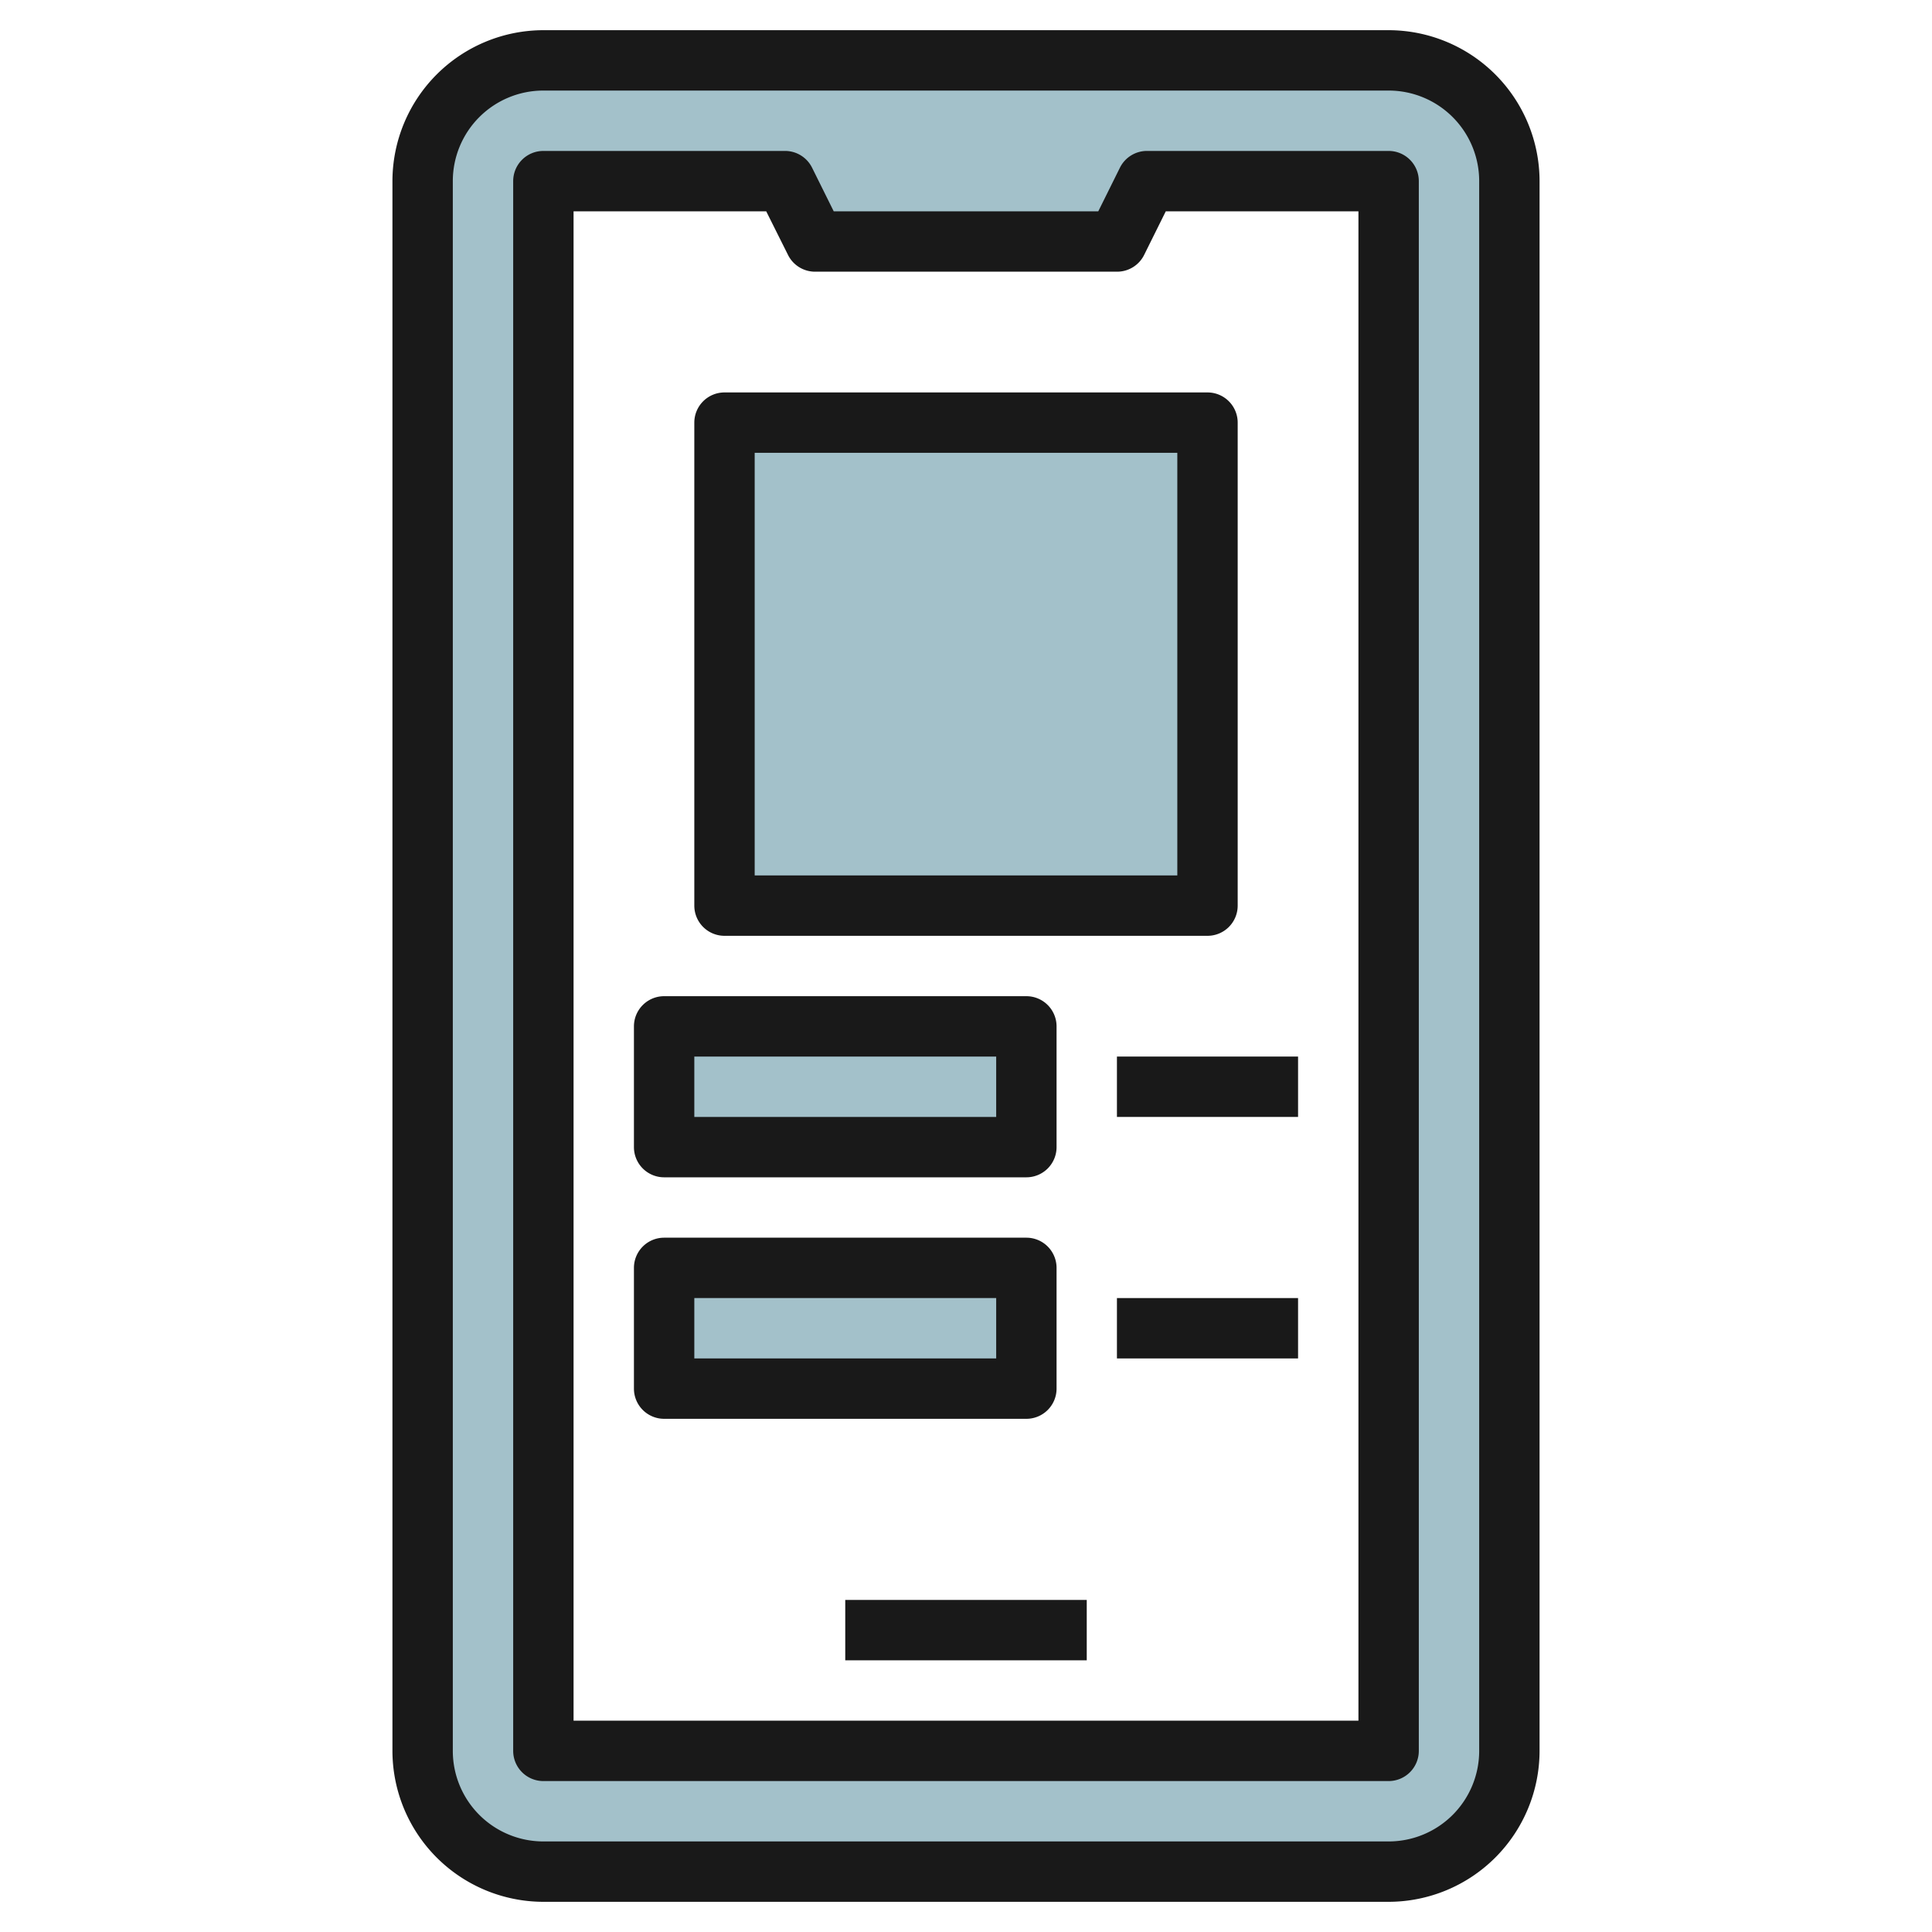 <svg height="512" viewBox="0 0 64 64" width="512" xmlns="http://www.w3.org/2000/svg"><g id="Layer_21" data-name="Layer 21"><path d="m46 2h-28a4 4 0 0 0 -4 4v52a4 4 0 0 0 4 4h28a4 4 0 0 0 4-4v-52a4 4 0 0 0 -4-4zm0 56h-28v-52h8l1 2h10l1-2h8z" fill="#a3c1ca"/><path d="m24 14h16v16h-16z" fill="#a3c1ca"/><path d="m22 34h12v4h-12z" fill="#a3c1ca"/><path d="m22 42h12v4h-12z" fill="#a3c1ca"/><g fill="#191919"><path d="m46 63a5.006 5.006 0 0 0 5-5v-52a5.006 5.006 0 0 0 -5-5h-28a5.006 5.006 0 0 0 -5 5v52a5.006 5.006 0 0 0 5 5zm-31-5v-52a3 3 0 0 1 3-3h28a3 3 0 0 1 3 3v52a3 3 0 0 1 -3 3h-28a3 3 0 0 1 -3-3z"/><path d="m46 59a1 1 0 0 0 1-1v-52a1 1 0 0 0 -1-1h-8a1 1 0 0 0 -.9.553l-.718 1.447h-8.764l-.718-1.447a1 1 0 0 0 -.9-.553h-8a1 1 0 0 0 -1 1v52a1 1 0 0 0 1 1zm-27-52h6.382l.723 1.447a1 1 0 0 0 .895.553h10a1 1 0 0 0 .9-.553l.718-1.447h6.382v50h-26z"/><path d="m28 53h8v2h-8z"/><path d="m24 31h16a1 1 0 0 0 1-1v-16a1 1 0 0 0 -1-1h-16a1 1 0 0 0 -1 1v16a1 1 0 0 0 1 1zm1-16h14v14h-14z"/><path d="m22 39h12a1 1 0 0 0 1-1v-4a1 1 0 0 0 -1-1h-12a1 1 0 0 0 -1 1v4a1 1 0 0 0 1 1zm1-4h10v2h-10z"/><path d="m37 35h6v2h-6z"/><path d="m35 46v-4a1 1 0 0 0 -1-1h-12a1 1 0 0 0 -1 1v4a1 1 0 0 0 1 1h12a1 1 0 0 0 1-1zm-2-1h-10v-2h10z"/><path d="m37 43h6v2h-6z"/></g></g></svg>